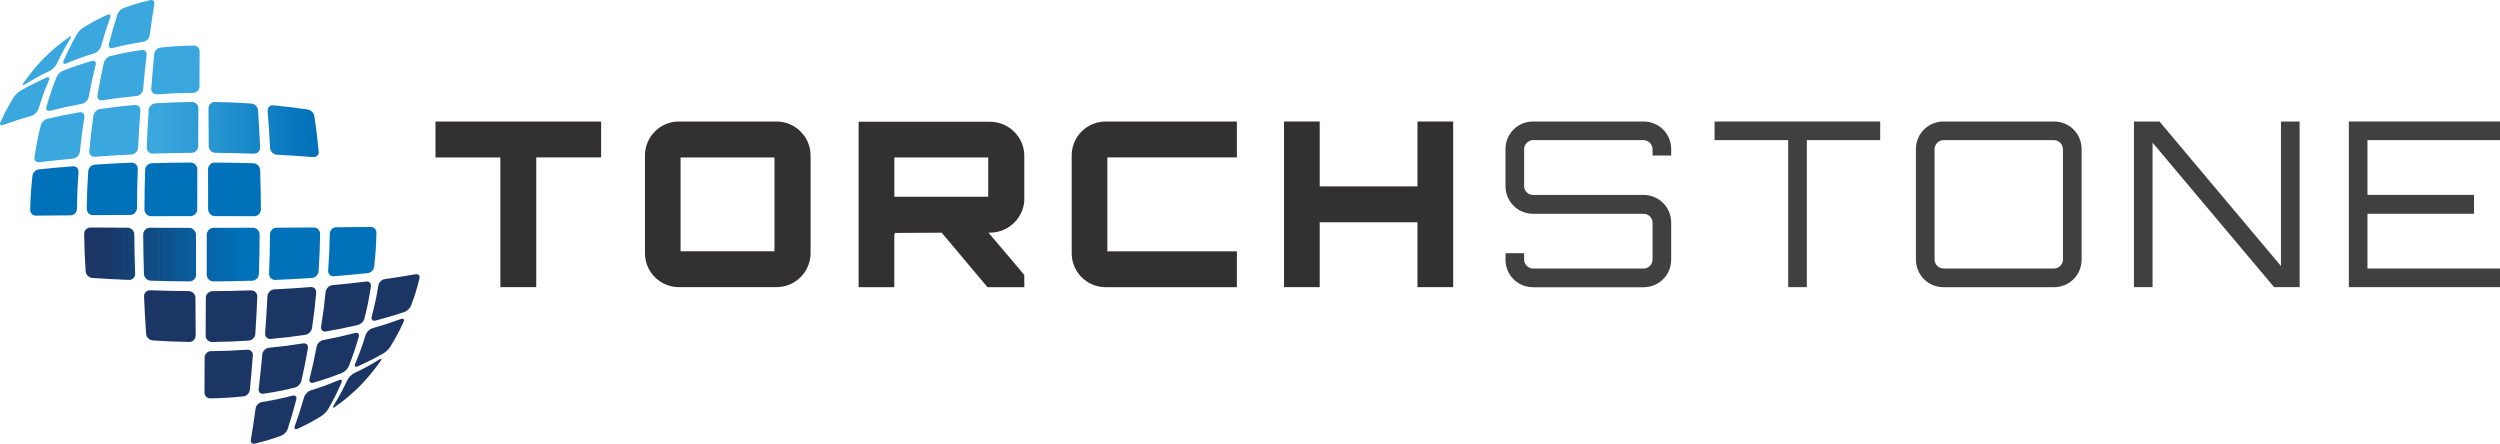 <?xml version="1.0" encoding="UTF-8"?><svg xmlns="http://www.w3.org/2000/svg" xmlns:xlink="http://www.w3.org/1999/xlink" viewBox="0 0 505.93 89.8"><defs><style>.j{fill:url(#e);}.k{fill:url(#d);}.l{fill:url(#g);}.m{fill:url(#f);}.n{fill:url(#i);}.o{fill:url(#h);}.p{fill:#0171b9;}.q{fill:#323031;}.r{fill:#404041;}.s{fill:#1b3664;}.t{fill:#3aa7de;}</style><linearGradient id="d" x1="62.7" y1="25.86" x2="31.98" y2="25.86" gradientTransform="matrix(1, 0, 0, 1, 0, 0)" gradientUnits="userSpaceOnUse"><stop offset="0" stop-color="#0171b9"/><stop offset=".59" stop-color="#2593d0"/><stop offset="1" stop-color="#3aa7de"/></linearGradient><linearGradient id="e" x1="62.7" y1="25.88" x2="31.98" y2="25.88" xlink:href="#d"/><linearGradient id="f" x1="62.7" y1="26.55" x2="31.98" y2="26.55" xlink:href="#d"/><linearGradient id="g" x1="21.02" y1="51.34" x2="49.12" y2="51.34" gradientTransform="matrix(1, 0, 0, 1, 0, 0)" gradientUnits="userSpaceOnUse"><stop offset="0" stop-color="#1b3664"/><stop offset=".13" stop-color="#173e70"/><stop offset=".71" stop-color="#0762a4"/><stop offset="1" stop-color="#0171b9"/></linearGradient><linearGradient id="h" x1="21.02" y1="51.52" x2="49.12" y2="51.52" xlink:href="#g"/><linearGradient id="i" x1="21.02" y1="51.52" x2="49.12" y2="51.52" xlink:href="#g"/></defs><g id="a"/><g id="b"><g id="c"><path class="q" d="M121.65,24.59v7.26h-13.13v26.26h-7.26V31.86h-13.13v-7.26h33.52Z"/><path class="q" d="M157.15,24.59c3.77,0,6.89,3.07,6.89,6.89v19.74c0,3.82-3.12,6.89-6.89,6.89h-19.74c-3.82,0-6.89-3.07-6.89-6.89V31.48c0-3.82,3.07-6.89,6.89-6.89h19.74Zm-19.42,26.26h19V31.86h-19v19Z"/><path class="q" d="M207.3,40.19c0,3.77-3.12,6.89-6.94,6.89h-.33c2.37,2.79,4.93,5.77,7.26,8.57v2.47h-7.45l-9.27-11.03-9.59,.05c.09,0,.14,.09,.14,.28,0,0-.09,0-.14-.05v10.75h-7.22V24.64h26.59c3.82,0,6.94,3.12,6.94,6.89v8.66Zm-26.31-.37h19v-7.96h-19v7.96Z"/><path class="q" d="M224.1,31.86v19h26.21v7.26h-26.54c-3.82,0-6.89-3.07-6.89-6.89V31.48c0-3.82,3.07-6.89,6.89-6.89h26.54v7.26h-26.21Z"/><path class="q" d="M294.08,24.59V58.11h-7.22v-13.13h-19.79v13.13h-7.22V24.59h7.22v13.13h19.79v-13.13h7.22Z"/><path class="r" d="M338.2,31.48h-3.77v-1.3c0-.98-.84-1.82-1.82-1.82h-22.35c-.98,0-1.82,.84-1.82,1.82v7.5c0,.98,.84,1.77,1.82,1.77h22.35c3.12,0,5.59,2.51,5.59,5.59v7.5c0,3.12-2.47,5.59-5.59,5.59h-22.35c-3.12,0-5.59-2.47-5.59-5.59v-1.3h3.77v1.3c0,.98,.84,1.81,1.82,1.81h22.35c.98,0,1.82-.84,1.82-1.81v-7.5c0-.98-.84-1.77-1.82-1.77h-22.35c-3.12,0-5.59-2.51-5.59-5.59v-7.5c0-3.12,2.47-5.59,5.59-5.59h22.35c3.12,0,5.59,2.47,5.59,5.59v1.3Z"/><path class="r" d="M380.5,24.59v3.77h-14.85v29.75h-3.77V28.36h-14.9v-3.77h33.52Z"/><path class="r" d="M415.67,24.59c3.12,0,5.59,2.47,5.59,5.59v22.35c0,3.12-2.47,5.59-5.59,5.59h-22.35c-3.12,0-5.59-2.47-5.59-5.59V30.18c0-3.12,2.47-5.59,5.59-5.59h22.35Zm0,29.75c.98,0,1.81-.84,1.81-1.81V30.18c0-.98-.84-1.82-1.81-1.82h-22.35c-.98,0-1.82,.84-1.82,1.82v22.35c0,.98,.84,1.81,1.82,1.81h22.35Z"/><path class="r" d="M461.61,24.59h3.77V58.11h-5.17l-24.59-29.24v29.24h-3.77V24.59h5.17l24.58,29.24V24.59Z"/><path class="r" d="M505.93,28.36h-26.82v11.08h21.56v3.82h-21.56v11.08h26.82v3.77h-30.59V24.59h30.59v3.77Z"/><path class="t" d="M11.45,12.95c-.25,.52-.85,1.13-1.36,1.37-2.11,1.02-3.13,1.58-5.07,2.76-.46,.28-.58,.15-.27-.29,1.32-1.85,2.03-2.74,3.55-4.4,.36-.4,.97-1.02,1.37-1.37,1.63-1.51,2.5-2.21,4.3-3.51,.43-.31,.55-.18,.27,.29-1.19,1.97-1.75,3.01-2.78,5.16Z"/><path class="t" d="M20.45,9.4c-.17,.58-.76,1.19-1.32,1.37-2.35,.74-3.5,1.15-5.71,2.07-.53,.22-.77-.03-.54-.56,.98-2.21,1.5-3.27,2.63-5.29,.27-.48,.85-1.1,1.31-1.38,1.9-1.17,2.9-1.7,4.94-2.63,.49-.22,.73,.03,.54,.57-.79,2.25-1.17,3.42-1.86,5.85Z"/><path class="t" d="M30.3,7.14c-.08,.62-.64,1.21-1.25,1.3-2.55,.41-3.8,.67-6.23,1.28-.58,.15-.93-.21-.78-.8,.63-2.46,.97-3.66,1.7-5.94,.17-.55,.72-1.14,1.23-1.33,2.13-.78,3.22-1.11,5.46-1.63,.53-.13,.89,.25,.8,.83-.4,2.43-.58,3.69-.93,6.29Z"/><path class="t" d="M7.77,22.08c-.18,.57-.79,1.17-1.36,1.34-2.39,.69-3.55,1.07-5.77,1.87-.53,.19-.78-.06-.55-.56,.96-2.1,1.5-3.11,2.7-5.05,.29-.46,.9-1.06,1.38-1.33,1.99-1.13,3.03-1.65,5.19-2.63,.52-.23,.75,.01,.53,.55-.94,2.24-1.36,3.41-2.11,5.81Z"/><path class="t" d="M17.94,19.63c-.12,.64-.73,1.26-1.36,1.37-2.63,.5-3.92,.78-6.41,1.41-.6,.15-.94-.21-.77-.79,.71-2.45,1.11-3.64,2-5.94,.21-.55,.82-1.17,1.36-1.37,2.26-.88,3.43-1.27,5.83-1.97,.57-.16,.92,.19,.77,.79-.63,2.53-.91,3.83-1.41,6.51Z"/><path class="t" d="M28.97,18.07c-.06,.68-.66,1.29-1.34,1.36-2.83,.28-4.22,.46-6.93,.87-.65,.1-1.09-.35-.97-1,.46-2.71,.72-4.03,1.29-6.6,.14-.61,.73-1.22,1.32-1.36,2.48-.58,3.75-.83,6.35-1.22,.62-.09,1.06,.36,.99,1-.32,2.7-.46,4.1-.71,6.95Z"/><path class="t" d="M40.37,17.51c0,.7-.58,1.27-1.29,1.28-2.97,.04-4.44,.1-7.32,.29-.69,.05-1.2-.47-1.15-1.16,.22-2.87,.34-4.27,.61-6.99,.06-.65,.63-1.23,1.26-1.3,2.65-.27,4-.36,6.74-.41,.65-.01,1.18,.51,1.18,1.18-.01,2.77-.02,4.19-.03,7.11Z"/><path class="t" d="M16.15,30.74c-.07,.69-.67,1.29-1.34,1.36-2.82,.26-4.19,.41-6.86,.73-.64,.08-1.08-.37-.98-1,.41-2.64,.67-3.94,1.28-6.46,.14-.6,.75-1.2,1.36-1.34,2.52-.58,3.82-.84,6.49-1.31,.64-.11,1.07,.33,.97,.99-.43,2.75-.61,4.16-.9,7.03Z"/><path class="t" d="M27.95,29.88c-.04,.73-.65,1.35-1.37,1.39-3.01,.15-4.49,.24-7.38,.46-.69,.05-1.2-.47-1.13-1.17,.27-2.91,.44-4.34,.83-7.12,.1-.67,.7-1.28,1.36-1.38,2.75-.39,4.15-.56,7.01-.82,.68-.06,1.2,.45,1.14,1.15-.22,2.93-.31,4.43-.46,7.48Z"/><path class="k" d="M40.11,29.57c0,.75-.62,1.35-1.37,1.36-3.15,.02-4.71,.06-7.78,.16-.73,.02-1.3-.55-1.27-1.29,.13-3.07,.21-4.58,.4-7.52,.04-.71,.65-1.31,1.34-1.36,2.92-.18,4.4-.24,7.41-.28,.72,0,1.3,.56,1.3,1.28-.01,3-.02,4.53-.03,7.65Z"/><path class="j" d="M52.63,29.82c.03,.73-.53,1.31-1.26,1.28-3.06-.11-4.62-.15-7.76-.17-.75,0-1.37-.62-1.37-1.36-.02-3.12-.03-4.65-.05-7.65,0-.72,.57-1.29,1.29-1.28,3,.05,4.48,.11,7.39,.31,.7,.05,1.3,.65,1.35,1.36,.2,2.95,.28,4.45,.42,7.51Z"/><path class="m" d="M64.5,30.63c.07,.69-.44,1.21-1.13,1.16-2.88-.23-4.36-.33-7.35-.48-.72-.04-1.33-.66-1.37-1.39-.16-3.04-.26-4.54-.49-7.46-.05-.7,.45-1.21,1.13-1.15,2.85,.28,4.25,.45,6.98,.85,.65,.1,1.26,.71,1.36,1.38,.41,2.77,.58,4.19,.86,7.09Z"/><path class="p" d="M15.57,42.26c-.01,.72-.58,1.32-1.27,1.32-2.88,.02-4.29,.03-7.03,.06-.65,0-1.18-.53-1.16-1.2,.07-2.79,.17-4.17,.46-6.87,.07-.65,.65-1.22,1.29-1.29,2.69-.28,4.07-.41,6.9-.63,.68-.05,1.18,.47,1.13,1.17-.21,2.93-.27,4.42-.32,7.44Z"/><path class="p" d="M27.71,42.11c0,.76-.61,1.39-1.34,1.39-3.08,.01-4.59,.02-7.56,.04-.71,0-1.27-.59-1.26-1.32,.05-3.06,.11-4.57,.3-7.54,.05-.71,.65-1.32,1.34-1.36,2.91-.19,4.4-.27,7.42-.4,.72-.03,1.29,.54,1.27,1.29-.1,3.11-.14,4.69-.16,7.89Z"/><path class="p" d="M39.93,42.32c0,.78-.63,1.42-1.4,1.42-3.22,0-4.81,0-7.95,.01-.75,0-1.35-.63-1.35-1.39,.02-3.22,.05-4.81,.14-7.94,.02-.75,.64-1.37,1.37-1.39,3.08-.09,4.65-.12,7.82-.14,.76,0,1.37,.6,1.37,1.36,0,3.18,0,4.79-.01,8.06Z"/><path class="p" d="M52.8,42.36c0,.77-.6,1.39-1.34,1.39-3.13,0-4.72-.01-7.94-.01-.77,0-1.4-.64-1.4-1.42,0-3.27,0-4.88-.02-8.06,0-.76,.61-1.37,1.37-1.36,3.17,.02,4.73,.05,7.81,.14,.74,.02,1.35,.65,1.37,1.39,.09,3.13,.12,4.72,.15,7.93Z"/><path class="l" d="M27.35,55.36c.03,.75-.54,1.32-1.26,1.29-3.02-.13-4.51-.21-7.42-.4-.69-.05-1.29-.66-1.34-1.37-.19-2.96-.25-4.47-.3-7.52-.01-.73,.55-1.32,1.26-1.32,2.96,.02,4.47,.02,7.55,.04,.74,0,1.34,.63,1.34,1.39,.03,3.2,.06,4.78,.17,7.89Z"/><path class="o" d="M39.68,55.59c0,.76-.61,1.37-1.37,1.36-3.17-.02-4.73-.05-7.81-.15-.74-.02-1.35-.65-1.37-1.39-.09-3.12-.12-4.72-.15-7.93,0-.77,.6-1.39,1.34-1.39,3.13,0,4.73,.01,7.94,.02,.77,0,1.4,.64,1.4,1.42,0,3.27,0,4.88,.02,8.06Z"/><path class="n" d="M52.39,55.42c-.02,.75-.63,1.37-1.37,1.39-3.08,.09-4.65,.12-7.82,.14-.76,0-1.37-.61-1.37-1.37,0-3.18,.01-4.79,.01-8.06,0-.78,.63-1.42,1.4-1.42,3.22,0,4.82,0,7.95-.01,.75,0,1.35,.62,1.35,1.39-.02,3.22-.05,4.81-.14,7.94Z"/><path class="p" d="M64.47,54.88c-.04,.71-.65,1.32-1.34,1.37-2.91,.19-4.39,.27-7.41,.4-.72,.03-1.29-.54-1.26-1.29,.11-3.11,.15-4.69,.17-7.89,0-.76,.61-1.39,1.34-1.39,3.07-.01,4.59-.02,7.55-.04,.71,0,1.27,.59,1.26,1.32-.05,3.05-.11,4.56-.3,7.52Z"/><path class="p" d="M75.72,53.99c-.07,.64-.65,1.22-1.29,1.28-2.68,.28-4.06,.41-6.89,.64-.68,.05-1.18-.47-1.13-1.17,.21-2.93,.28-4.41,.33-7.43,.01-.72,.58-1.31,1.27-1.32,2.88-.02,4.29-.04,7.02-.06,.65,0,1.17,.53,1.15,1.2-.07,2.78-.17,4.16-.46,6.85Z"/><path class="s" d="M39.59,67.92c0,.72-.57,1.29-1.29,1.28-3-.05-4.48-.11-7.39-.31-.7-.05-1.3-.65-1.34-1.36-.2-2.94-.28-4.45-.42-7.51-.03-.73,.53-1.31,1.27-1.28,3.06,.11,4.62,.14,7.76,.17,.75,0,1.37,.62,1.37,1.36,.02,3.12,.03,4.65,.05,7.65Z"/><path class="s" d="M51.68,67.57c-.05,.71-.65,1.31-1.35,1.36-2.92,.18-4.4,.24-7.41,.28-.72,0-1.3-.56-1.3-1.28,.01-3,.02-4.53,.03-7.65,0-.75,.62-1.35,1.37-1.36,3.15-.02,4.71-.06,7.78-.16,.73-.03,1.3,.55,1.27,1.28-.13,3.07-.21,4.58-.4,7.52Z"/><path class="s" d="M63.15,66.38c-.1,.66-.7,1.28-1.36,1.38-2.74,.4-4.15,.56-7,.83-.68,.06-1.19-.46-1.14-1.16,.22-2.93,.32-4.43,.47-7.48,.04-.73,.65-1.35,1.37-1.39,3.01-.15,4.48-.24,7.37-.47,.69-.05,1.2,.47,1.13,1.16-.27,2.9-.44,4.33-.84,7.11Z"/><path class="s" d="M73.78,64.42c-.15,.6-.75,1.2-1.35,1.34-2.52,.59-3.82,.85-6.48,1.32-.64,.11-1.07-.33-.97-.99,.44-2.75,.62-4.15,.92-7.02,.07-.68,.67-1.29,1.34-1.36,2.81-.26,4.18-.41,6.85-.74,.64-.08,1.07,.37,.97,1-.41,2.64-.67,3.93-1.29,6.44Z"/><path class="s" d="M83.17,61.88c-.2,.52-.79,1.08-1.33,1.26-2.25,.74-3.43,1.09-5.85,1.74-.58,.16-.92-.2-.77-.79,.64-2.47,.92-3.74,1.35-6.33,.1-.62,.68-1.19,1.3-1.28,2.57-.36,3.82-.56,6.22-.98,.57-.1,.94,.27,.8,.81-.56,2.29-.9,3.41-1.72,5.57Z"/><path class="s" d="M50.56,78.91c-.07,.65-.63,1.23-1.26,1.3-2.65,.27-4,.35-6.74,.41-.65,.01-1.18-.51-1.18-1.17,.01-2.77,.02-4.19,.03-7.11,0-.7,.58-1.27,1.29-1.28,2.97-.04,4.44-.1,7.32-.29,.69-.05,1.2,.47,1.15,1.16-.22,2.87-.34,4.27-.61,6.99Z"/><path class="s" d="M60.99,77.08c-.14,.61-.73,1.22-1.32,1.36-2.48,.6-3.75,.84-6.34,1.24-.62,.09-1.06-.35-.98-1,.32-2.7,.47-4.09,.73-6.94,.06-.68,.66-1.29,1.34-1.36,2.82-.28,4.21-.46,6.92-.89,.65-.1,1.08,.34,.97,.99-.47,2.71-.73,4.03-1.31,6.59Z"/><path class="s" d="M70.59,74.09c-.21,.55-.82,1.16-1.36,1.37-2.25,.88-3.42,1.28-5.82,1.99-.57,.17-.92-.18-.77-.78,.63-2.52,.92-3.82,1.43-6.49,.12-.64,.73-1.25,1.36-1.37,2.63-.5,3.91-.79,6.4-1.42,.6-.15,.94,.2,.77,.79-.72,2.44-1.12,3.63-2.01,5.92Z"/><path class="s" d="M78.99,70.17c-.29,.46-.9,1.06-1.38,1.33-1.99,1.13-3.03,1.65-5.19,2.63-.52,.23-.76-.01-.53-.55,.93-2.24,1.36-3.41,2.11-5.81,.18-.57,.79-1.17,1.36-1.34,2.39-.69,3.55-1.07,5.77-1.87,.53-.19,.78,.06,.55,.56-.96,2.09-1.51,3.11-2.7,5.05Z"/><path class="s" d="M58.24,86.79c-.18,.55-.73,1.14-1.23,1.33-2.12,.79-3.21,1.12-5.45,1.66-.53,.13-.89-.24-.79-.82,.41-2.42,.6-3.69,.95-6.29,.08-.62,.65-1.2,1.25-1.3,2.54-.42,3.79-.68,6.22-1.3,.58-.15,.93,.21,.77,.79-.64,2.46-.99,3.65-1.73,5.93Z"/><path class="s" d="M66.44,82.75c-.27,.48-.86,1.1-1.31,1.38-1.9,1.18-2.89,1.71-4.93,2.65-.49,.23-.73-.03-.54-.56,.8-2.24,1.18-3.41,1.88-5.84,.17-.58,.76-1.19,1.32-1.37,2.35-.74,3.49-1.16,5.7-2.08,.53-.22,.77,.03,.53,.55-.98,2.2-1.51,3.26-2.65,5.27Z"/><path class="s" d="M73.47,77.45c-.36,.4-.97,1.01-1.36,1.37-1.63,1.51-2.5,2.21-4.3,3.51-.43,.31-.55,.18-.27-.29,1.19-1.97,1.75-3.01,2.78-5.16,.25-.51,.86-1.13,1.36-1.37,2.12-1.02,3.14-1.57,5.08-2.76,.46-.28,.59-.15,.27,.29-1.32,1.85-2.03,2.73-3.55,4.4Z"/></g></g></svg>
